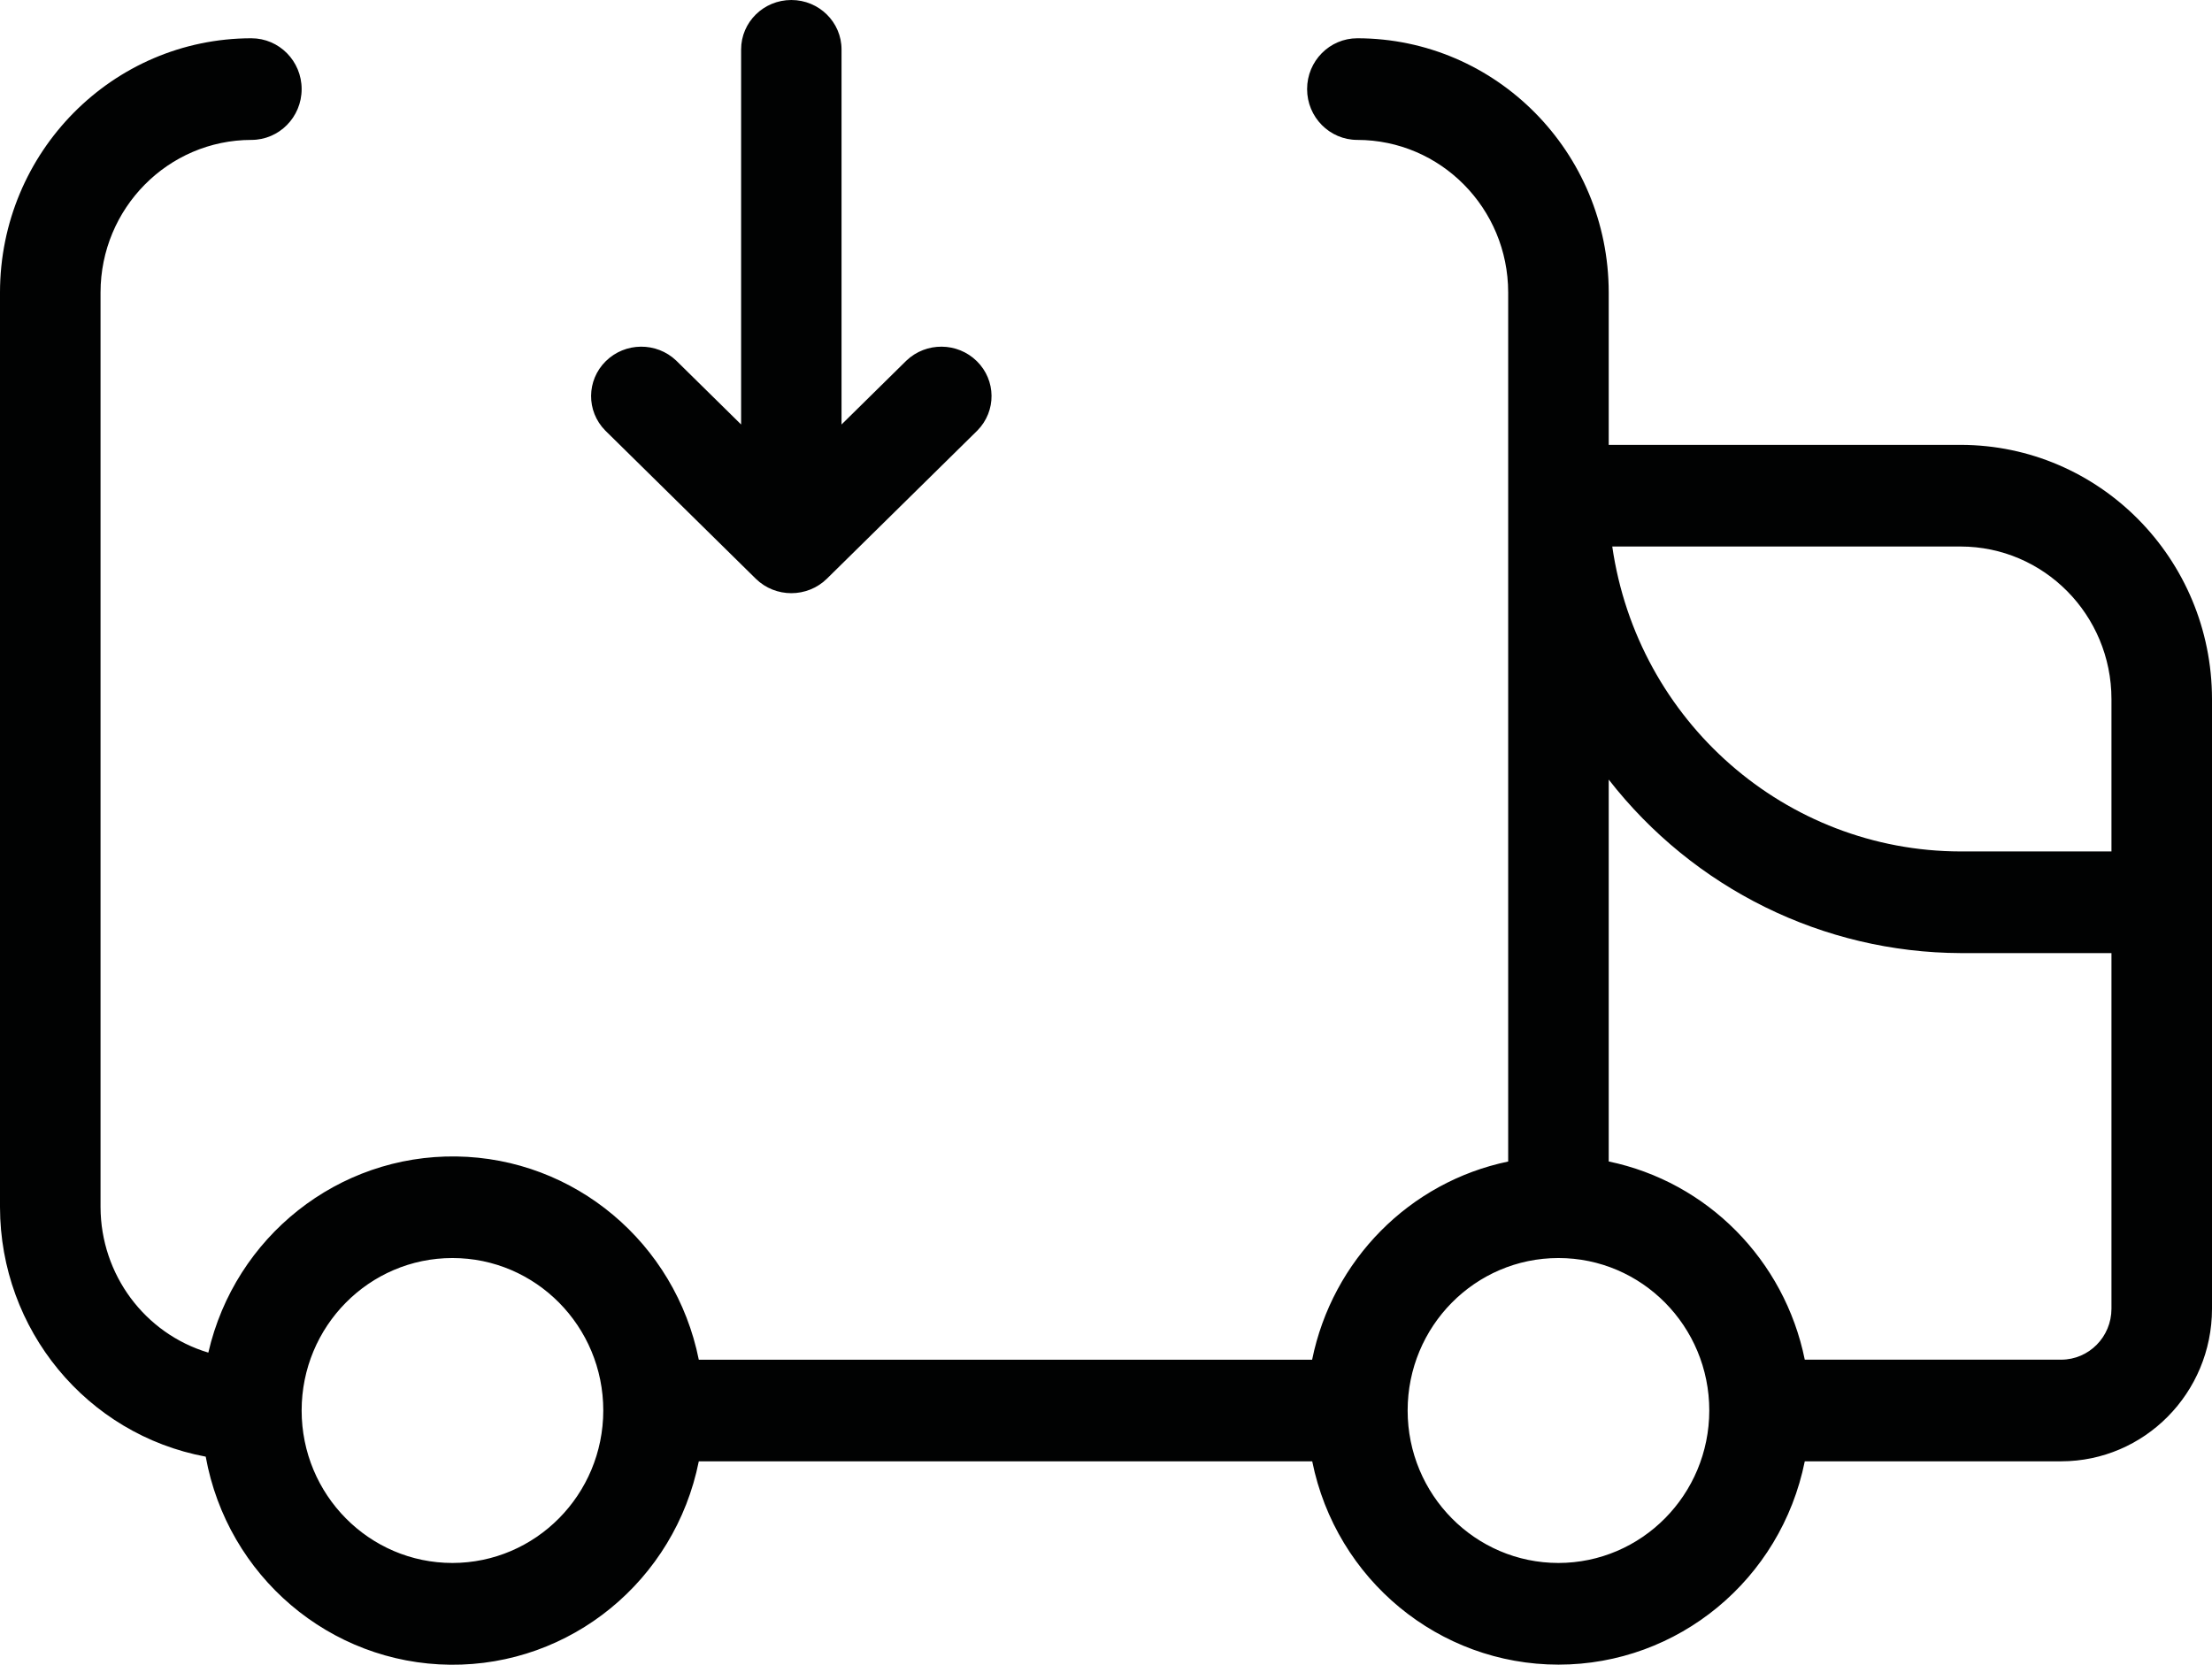 <svg width="93" height="70" viewBox="0 0 93 70" fill="none" xmlns="http://www.w3.org/2000/svg">
<path fill-rule="evenodd" clip-rule="evenodd" d="M82.432 18.706H67.636V12.294C67.63 6.396 62.902 1.615 57.068 1.609C55.901 1.609 54.955 2.566 54.955 3.746C54.955 4.927 55.901 5.883 57.068 5.883C60.569 5.887 63.405 8.755 63.409 12.294V48.84C59.261 49.703 56.02 52.98 55.166 57.174H29.38C28.393 52.257 24.151 48.699 19.188 48.627C14.226 48.555 9.885 51.989 8.759 56.875C6.079 56.073 4.237 53.587 4.227 50.761V12.294C4.231 8.755 7.068 5.887 10.568 5.883C11.736 5.883 12.682 4.927 12.682 3.746C12.682 2.566 11.736 1.609 10.568 1.609C4.734 1.615 0.006 6.396 0 12.294V50.761C0.009 55.907 3.644 60.315 8.649 61.25C9.561 66.281 13.875 69.951 18.934 69.999C23.993 70.047 28.375 66.46 29.38 61.446H55.17C56.174 66.421 60.503 69.995 65.525 69.995C70.547 69.995 74.875 66.421 75.879 61.446H86.659C90.159 61.442 92.996 58.574 93 55.035V29.391C92.994 23.492 88.266 18.712 82.432 18.706ZM19.023 65.72C15.521 65.72 12.682 62.85 12.682 59.309C12.682 55.768 15.521 52.898 19.023 52.898C22.525 52.898 25.364 55.768 25.364 59.309C25.36 62.848 22.523 65.716 19.023 65.72ZM59.182 59.309C59.182 62.85 62.021 65.72 65.523 65.72C69.023 65.716 71.86 62.848 71.864 59.309C71.864 55.768 69.025 52.898 65.523 52.898C62.021 52.898 59.182 55.768 59.182 59.309ZM88.773 55.035C88.77 56.214 87.826 57.17 86.659 57.172H75.879C75.026 52.978 71.784 49.701 67.636 48.838V32.78C71.208 37.368 76.657 40.055 82.432 40.076H88.773V55.035ZM82.432 35.802H88.773V29.391C88.769 25.852 85.932 22.984 82.432 22.98H67.785C68.848 30.334 75.081 35.791 82.432 35.802Z" fill="#010202"/>
<path d="M41.095 18.1L34.765 24.334C33.938 25.145 32.601 25.145 31.775 24.334L25.444 18.1C24.644 17.285 24.656 15.988 25.47 15.186C26.284 14.384 27.601 14.373 28.429 15.161L31.159 17.849V2.079C31.159 0.931 32.104 0 33.27 0C34.435 0 35.381 0.931 35.381 2.079V17.849L38.11 15.161C38.938 14.373 40.255 14.384 41.069 15.186C41.884 15.988 41.895 17.285 41.095 18.1Z" fill="#010202"/>
</svg>
